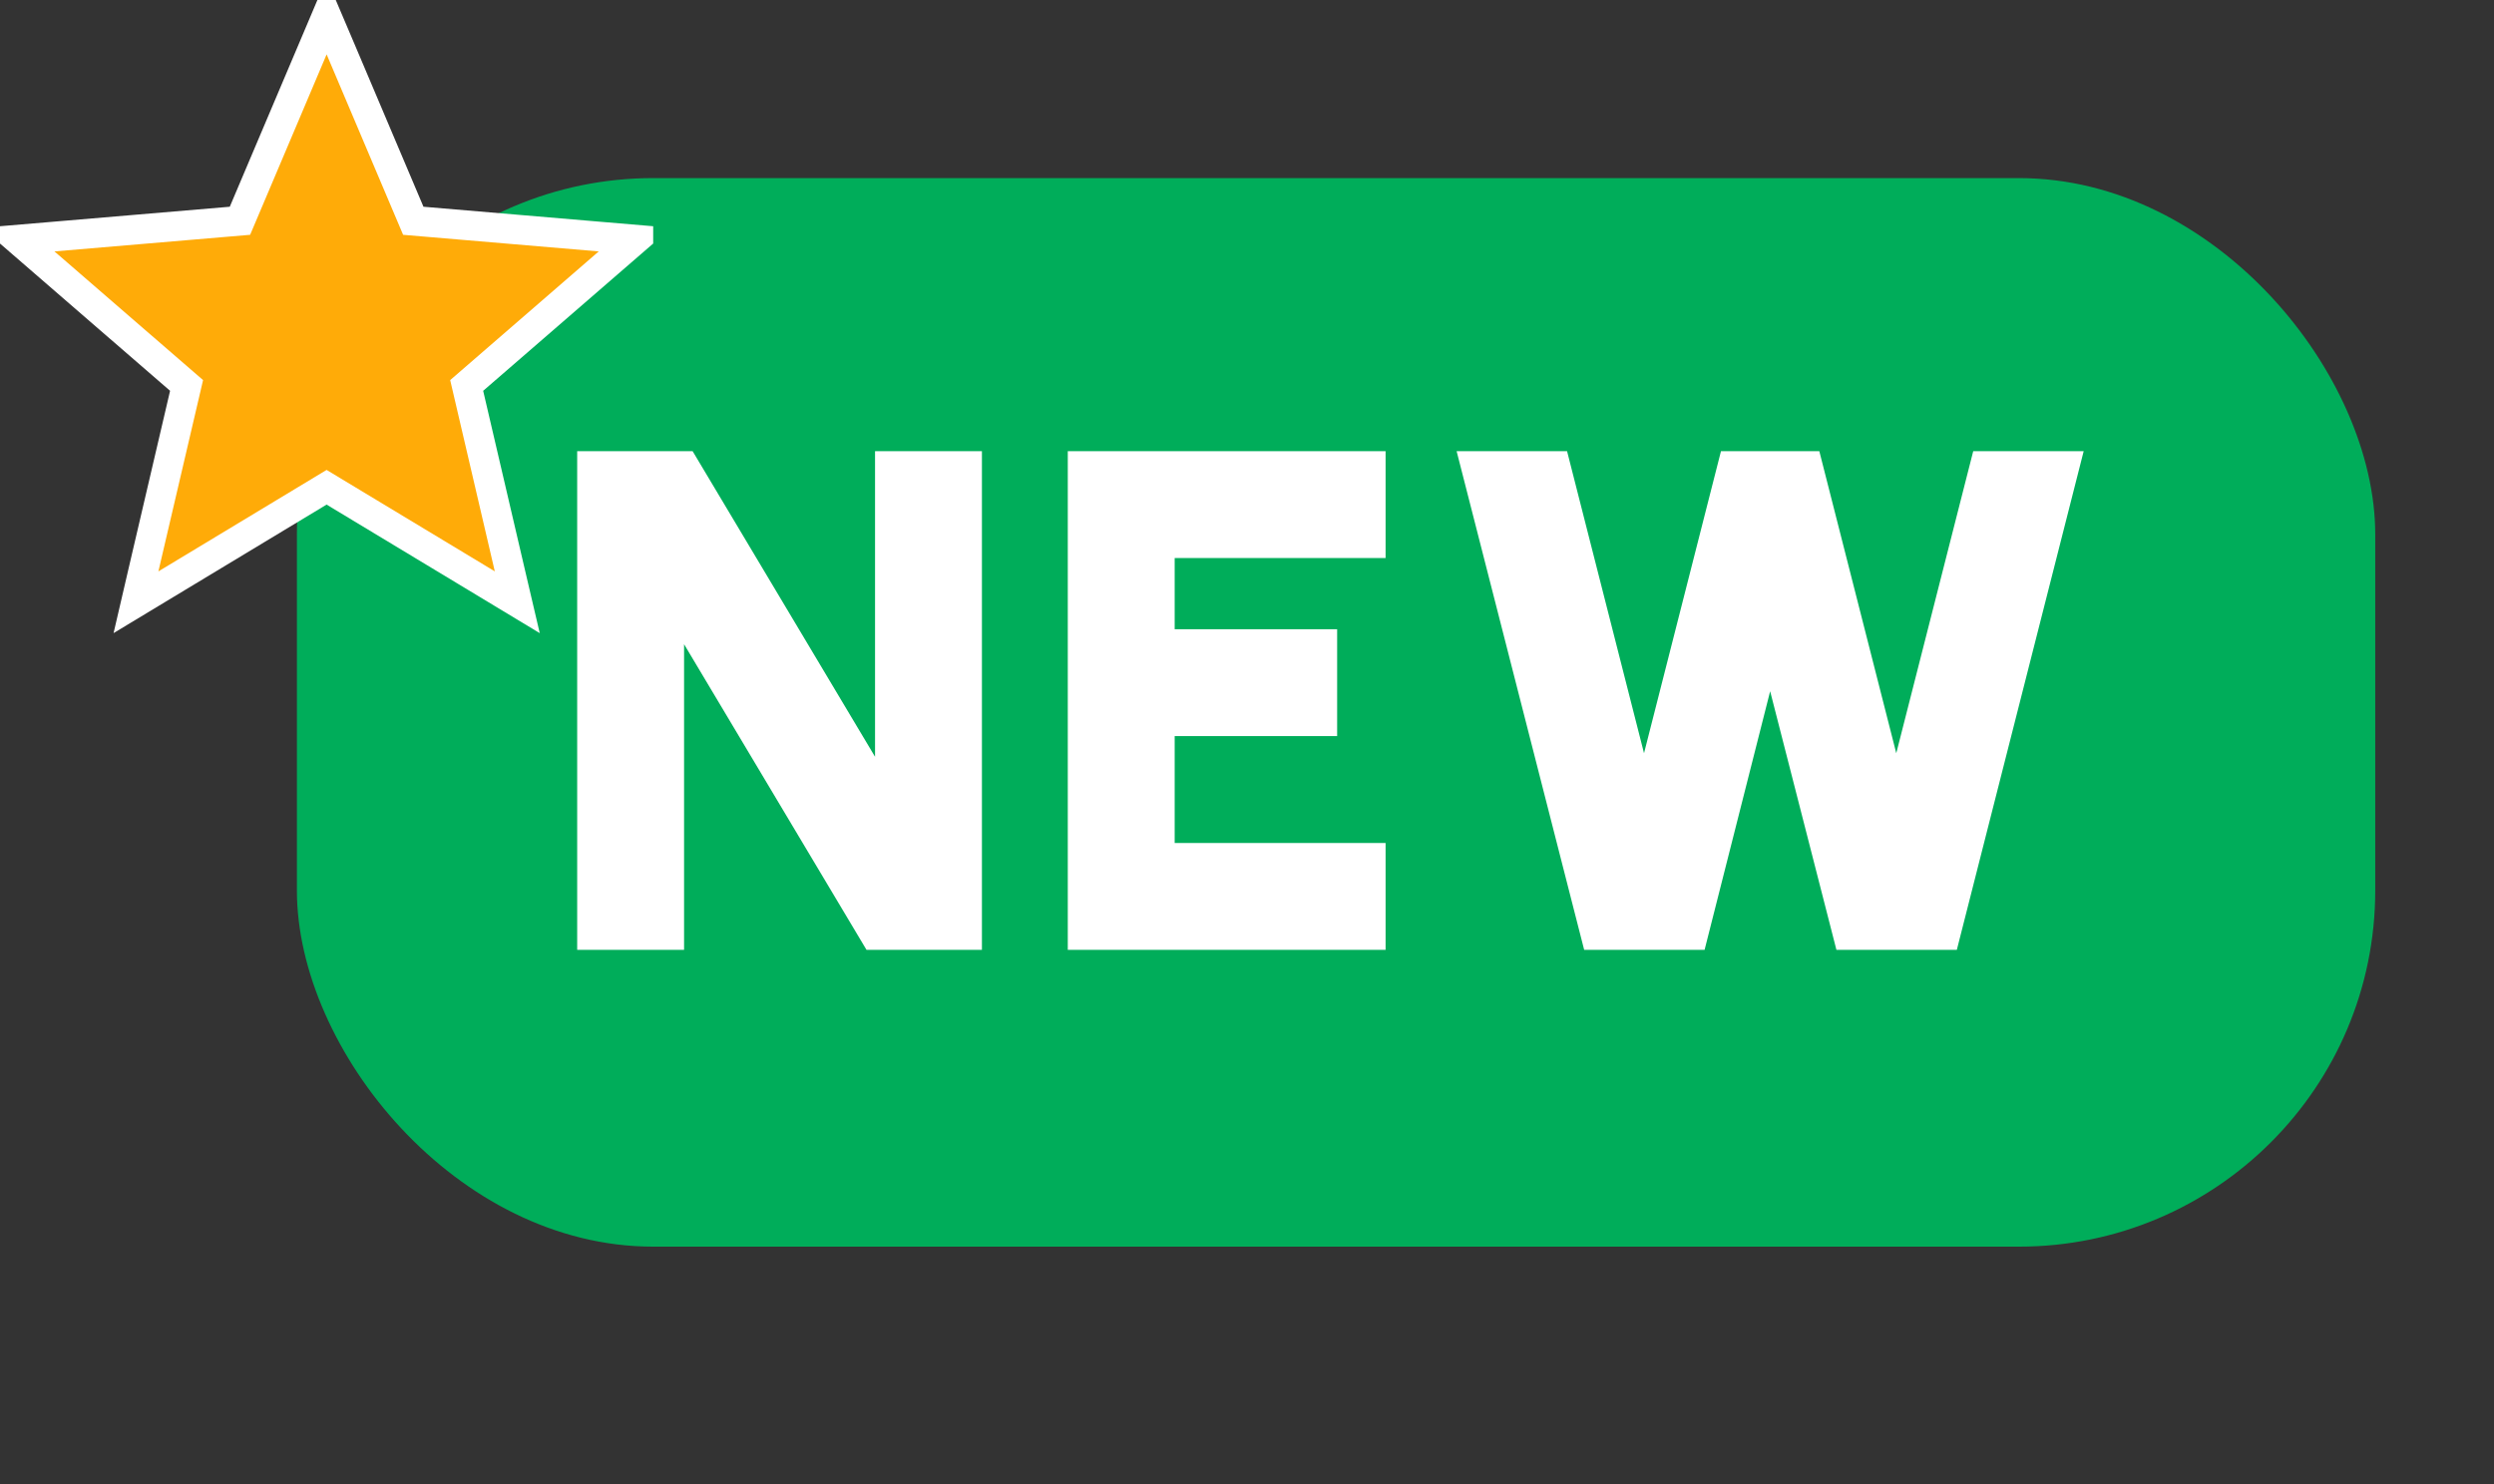 <svg width="42" height="25" viewBox="0 0 42 25" fill="none" xmlns="http://www.w3.org/2000/svg">
<rect x="0" y="0" width="42" height="25" fill="#333333" stroke="none"/>
<rect x="5" y="3" width="35" height="18" rx="6" fill="#00AD5A"/>
<path d="M9.72 16V7.6H11.664L14.736 12.748V7.6H16.536V16H14.592L11.52 10.852V16H9.72ZM17.982 16V7.6H23.334V9.4H19.782V10.6H22.518V12.4H19.782V14.2H23.334V16H17.982ZM26.678 16L24.53 7.6H26.39L27.686 12.688L28.982 7.6H30.638L31.934 12.688L33.23 7.6H35.09L32.954 16H30.926L29.81 11.644L28.706 16H26.678Z" fill="white"/>
<g clip-path="url(#clip0_603_10283)">
<path d="M8.576 9.568L7.859 6.493L10.247 4.424L10.695 4.036L10.105 3.986L6.96 3.719L5.731 0.819L5.5 0.276L5.27 0.819L4.041 3.719L0.896 3.986L0.305 4.036L0.753 4.424L3.142 6.493L2.424 9.568L2.29 10.145L2.797 9.839L5.5 8.208L8.204 9.839L8.711 10.145L8.576 9.568Z" fill="#FFAB08" stroke="white" stroke-width="0.5"/>
</g>
<defs>
<clipPath id="clip0_603_10283">
<rect width="11" height="11" fill="white"/>
</clipPath>
</defs>
</svg>
